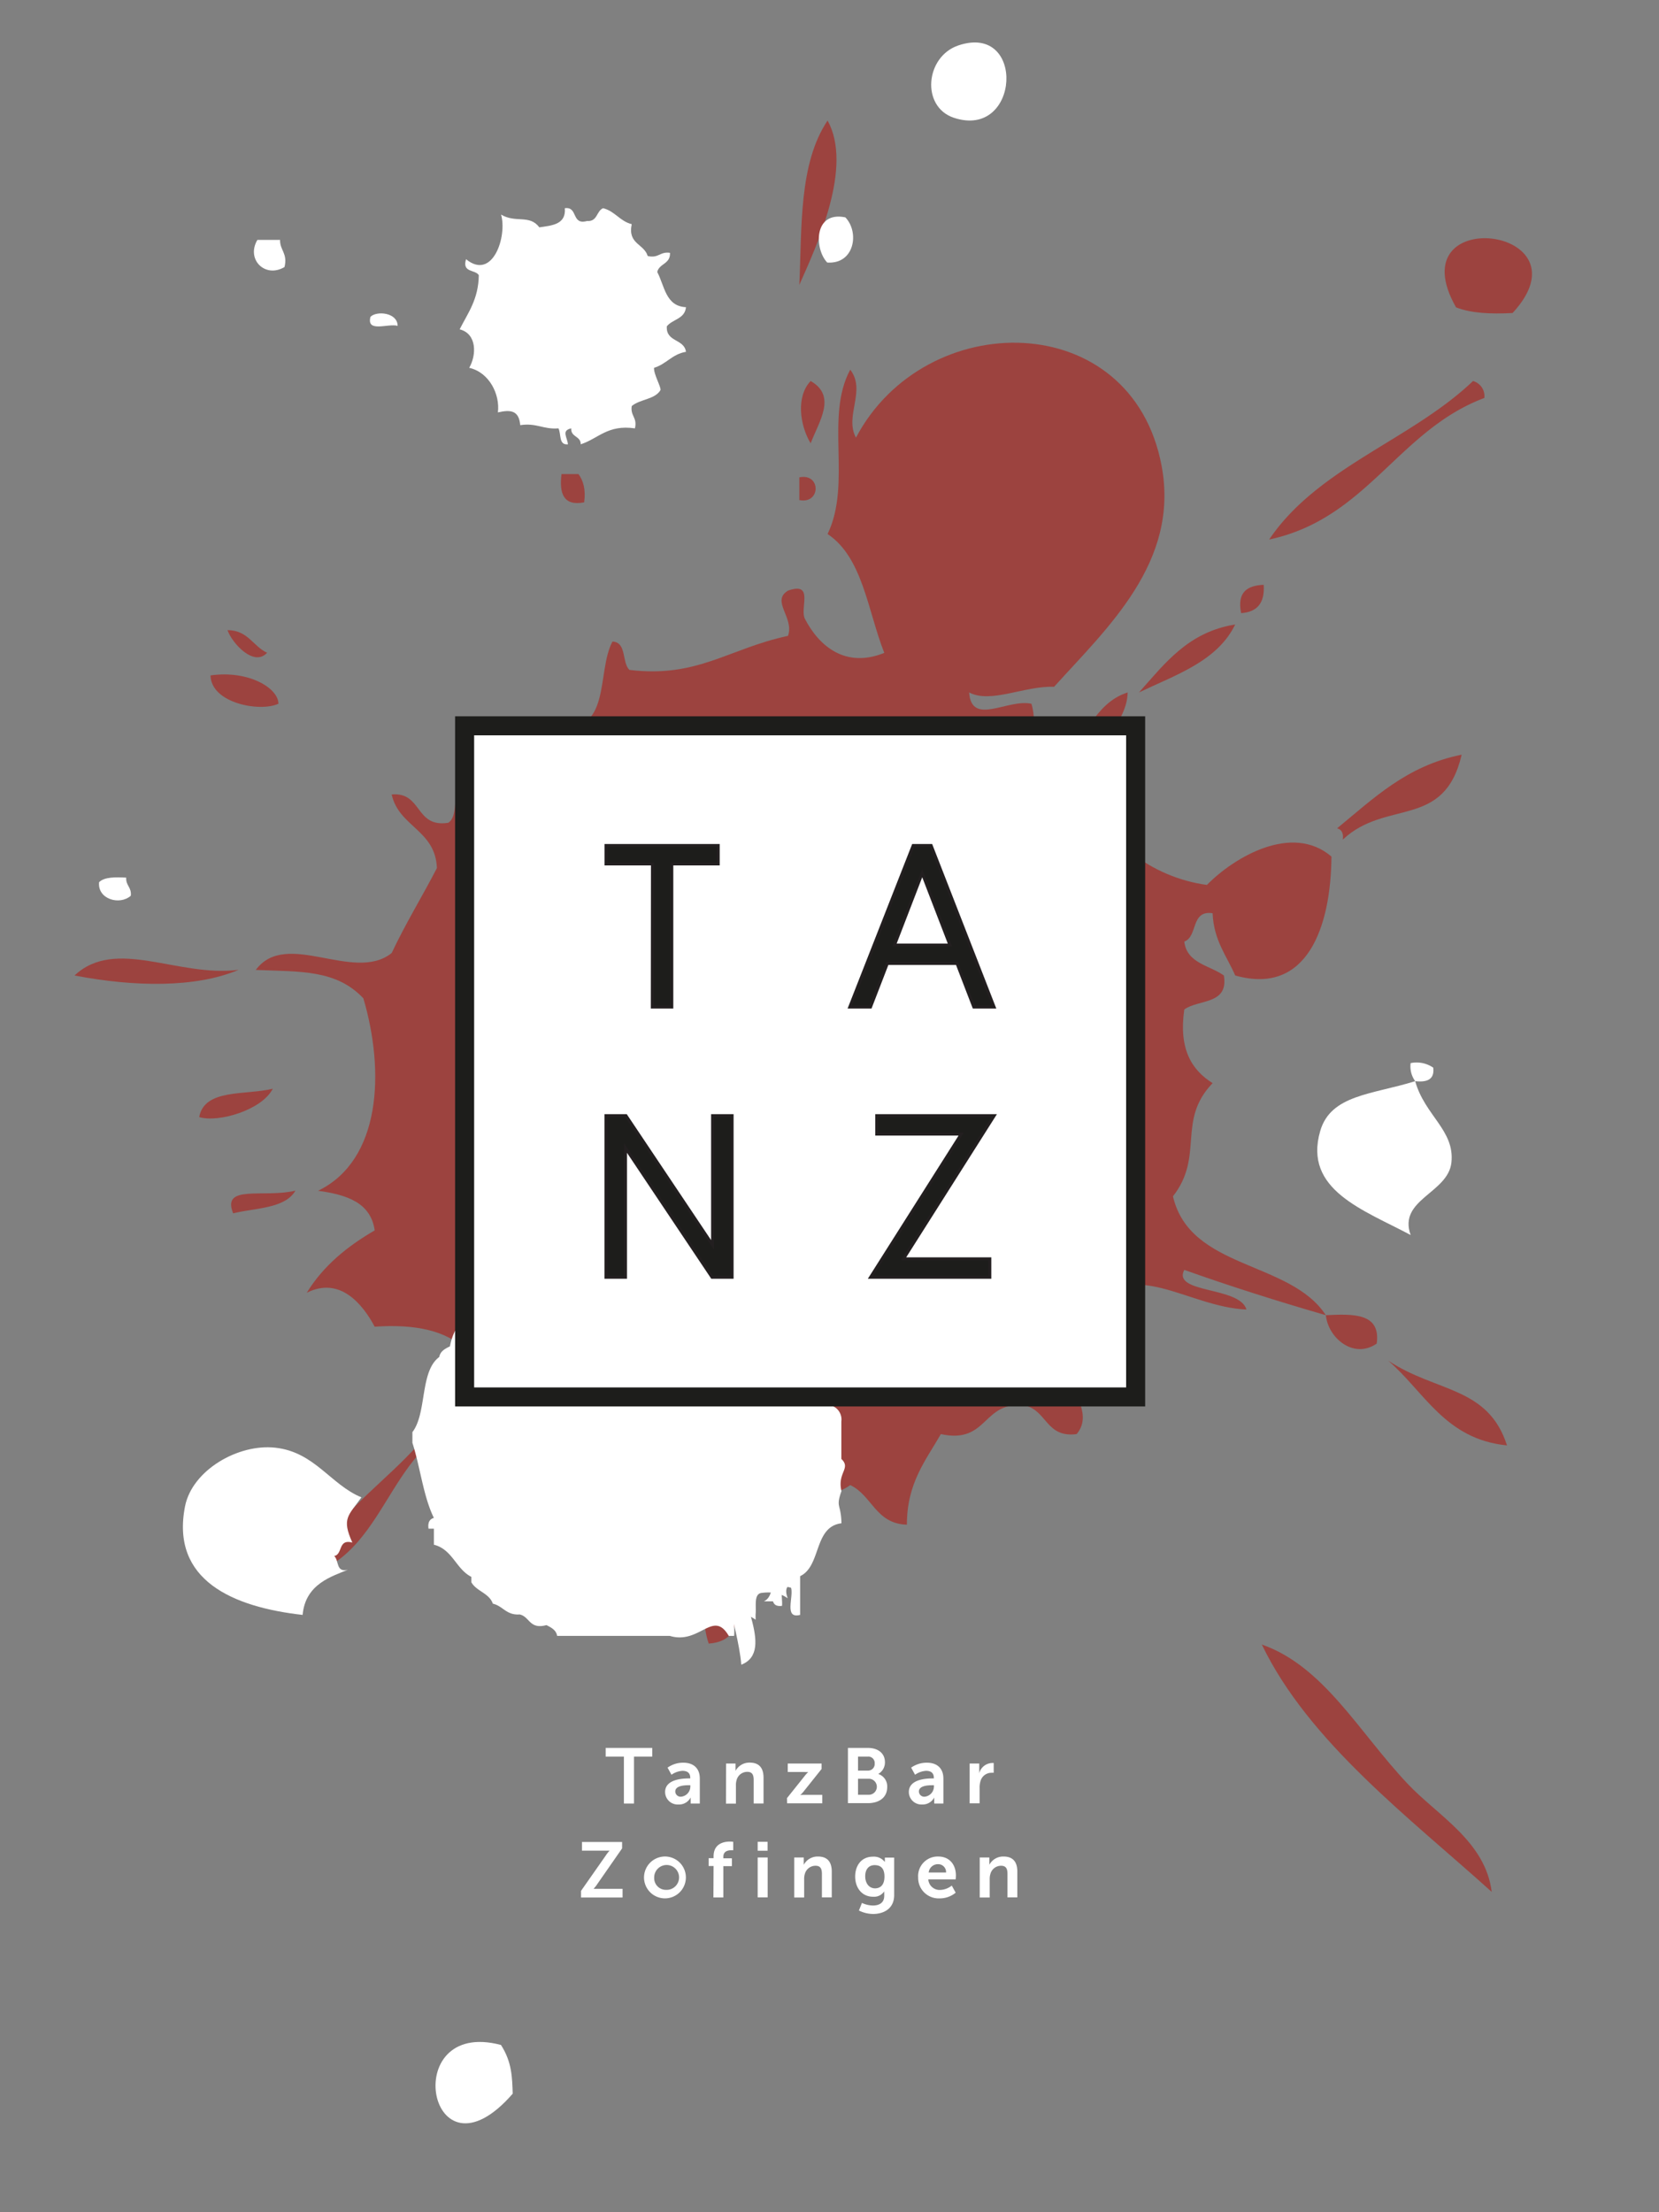 <svg xmlns="http://www.w3.org/2000/svg" id="Layer_1" data-name="Layer 1" viewBox="0 0 424.04 565.39"><rect x="0" y="0" width="424.04" height="565.39" fill="#808080" stroke="none"/><defs><style>.cls-1,.cls-2{fill:#9c433f;}.cls-1,.cls-3{fill-rule:evenodd;}.cls-3,.cls-4{fill:#fff;}.cls-5,.cls-6{fill:#1d1d1b;}.cls-6{stroke:#231f20;stroke-miterlimit:10;stroke-width:0.75px;}</style></defs><path class="cls-1" d="M302.7,324.55c11.73,4.18,23.82,8,36.18,11.58-9.12-14-34.71-11.59-39.07-30.38,8.09-10.36.88-19.28,10.13-28.93-5.35-3.35-8.69-8.7-7.24-18.82,3.62-2.65,11.38-1.15,10.12-8.69-3.63-2.61-9.45-3.08-10.12-8.67,3.54-1.27,1.57-8.09,7.24-7.24.29,6.95,3.59,10.87,5.78,15.91,18.52,5.23,24.46-12.63,24.6-30.39-10.07-8.65-24.93.2-31.83,7.24-13.87-1.84-27.66-11.67-28.95-24.59-1.08-10.83,8.51-16,8.69-24.6-8.77,2.79-10.71,12.44-17.36,17.35-9.19-2.67-5.25-8-7.24-14.46-6.1-1.33-15.32,5.81-15.92-2.89,5.53,2.93,14.18-1.74,21.71-1.44,13.58-15.05,32.1-31.85,27.49-56.46-7.61-40.63-60.43-40.73-78.13-7.22-3-5.54,2.68-12-1.46-17.37-6.54,12.07.47,29-5.79,42,9,6,10.26,19.64,14.49,30.38-9.85,4-16.64-1.66-20.28-8.69-1.4-2.71,2.47-9.61-4.33-7.22-4.43,2.69,1.67,6.87,0,11.56-15.2,3.25-23.15,10.82-40.52,8.7-2-1.85-.64-7.1-4.35-7.24-4.19,7.85-.06,24.05-14.47,21.7.77,13.81-14.41,11.66-24.58,14.48-1.77,2.58-.28,8.42-2.91,10.13-8.59,1.34-6.57-7.92-14.47-7.24,1.82,8.3,11.2,9.06,11.56,18.82-3.77,7.3-8,14.14-11.56,21.71-9.7,7.74-26.93-6.23-34.74,4.32,11.45.47,20.54-.11,27.5,7.25,5.52,18.69,4.54,41.37-11.57,49.19,7.19,1,13.46,2.94,14.47,10.13-7,4.05-13.14,9.05-17.36,15.93,8.55-4.26,14.32,3,17.36,8.68,10.36-.72,18.24,1,23.14,5.78-4.35,28.46-31.13,34.46-40.5,57.89,22.35-6.59,20.47-37.42,46.31-40.53,2.57-3.89-6.38-2.78-1.46-4.33,16.18-3.67,29.54,8.74,20.26,26,7.33-1.36,6.91-10.47,14.48-11.57,1.21,5.15-4.2,8.68,1.44,10.13-.52-5.82,0-10.59,4.34-11.57,28.83-.28,11.59,32.62,17.37,49.19,11.73-.85,5.7-14.27,2.89-20.26,4.1-6,5.74-14.52,10.13-20.25,6.75-2.07,15.29,5.74,23.15,0,5.58,2.61,6.49,9.9,14.48,10.12,0-10.65,4.81-16.4,8.68-23.15,12.29,2.65,10.5-8.79,21.7-7.25,5.42,1.36,5.27,8.25,13,7.25,3.94-4.66-.63-10.08-1.45-14.48,2.31-3,11.49.88,10.13-5.79,3.28-2.88-7.16-4.32-4.34-11.57,9.41-13.93,24.08-.59,39.07,0C316.86,328.72,299.55,330.65,302.7,324.55Z"></path><path class="cls-1" d="M211.53,30.81c-7.39,11-6.55,27.39-7.22,42C208.87,62.54,218.08,42.63,211.53,30.81Z"></path><path class="cls-1" d="M386.62,80C407,57.93,357,51.85,372.16,78.55,376,80.06,381,80.3,386.62,80Z"></path><path class="cls-1" d="M207.2,113.3c2.18-5.67,6.72-12.09,0-15.92C203.46,101.28,204.38,108.62,207.2,113.3Z"></path><path class="cls-1" d="M376.5,97.38c-15.78,15.08-39.66,22.06-52.1,40.51,25.05-5.34,32.9-27.87,55-36.18A4,4,0,0,0,376.5,97.38Z"></path><path class="cls-1" d="M149.31,128.39c.46-3.35-.24-5.55-1.45-7.23h-4.34C142.91,126.1,144,129.4,149.31,128.39Z"></path><path class="cls-1" d="M204.31,122v5.81C209.86,128.9,209.86,120.83,204.31,122Z"></path><path class="cls-1" d="M323,149.46c-4.16.18-6.86,1.82-5.77,7.24C321.25,156.44,323.33,154.18,323,149.46Z"></path><path class="cls-1" d="M315.72,159.6c-12.07,1.93-18,10-24.6,17.37C300.59,172.44,311.15,169,315.72,159.6Z"></path><path class="cls-1" d="M68.27,166.83c-3.63-1.67-4.85-5.76-10.12-5.78C59.28,164.33,64.89,170.56,68.27,166.83Z"></path><path class="cls-1" d="M71.17,179.86c0-4-7.66-8.63-17.36-7.24C53.94,179.76,66.51,182.05,71.17,179.86Z"></path><path class="cls-1" d="M373.6,192.88c-14.05,2.81-22.54,11.21-31.83,18.81,1.12.32,1.68,1.22,1.45,2.89C354.3,204.15,369.14,212.06,373.6,192.88Z"></path><path class="cls-1" d="M61,247.86c-15.57,2-31.39-8.44-41.95,1.45C34.36,252.26,50.07,252.5,61,247.86Z"></path><path class="cls-1" d="M69.72,278.25c-7,1.72-17.45-.09-18.81,7.25C55.87,287,67,283.66,69.72,278.25Z"></path><path class="cls-1" d="M59.59,310.09c5.85-1.4,13.27-1.21,15.92-5.79C67.52,306.24,56.54,302.57,59.59,310.09Z"></path><path class="cls-1" d="M354.8,347.73c9.32,8,14.58,20.12,30.39,21.68C380.34,354.3,367.13,355.91,354.8,347.73Z"></path><path class="cls-1" d="M359.79,455.89c-12.47-13.2-21.42-30.05-37.27-35.59,12,24.95,38,44.46,58.76,63.22C379.67,470.59,367.48,464.05,359.79,455.89Z"></path><path class="cls-1" d="M351.89,343.38c1.06-7.79-5.88-7.61-13-7.25C339.45,341.94,346,347.48,351.89,343.38Z"></path><rect class="cls-2" x="212.24" y="252.6" width="9.04" height="4.94"></rect><path class="cls-3" d="M243.81,30.1c16.93,5.61,18.45-24.32,1.15-18.49C236.48,14.47,235.37,27.3,243.81,30.1Z"></path><path class="cls-3" d="M119.93,94c5.19,1.19,7.91,6.87,7.33,11.4,3.14-.71,5.39-.61,5.71,3.26,4.16-.64,5.91,1.14,9.77.82.75,1.41,0,4.36,2.44,4.07-.24-1.9-1.73-3.51.82-4.07-.13,2.3,2.45,1.9,2.44,4.07,4.52-1.46,6.86-5.09,13.85-4.07.65-2.83-1.21-3.13-.82-5.7,2.05-1.77,5.95-1.67,7.34-4.07.25-.69-1.8-4.16-1.63-5.71,3.14-.93,4.63-3.51,8.15-4.08-.43-3.37-5.16-2.43-4.89-6.52,1.42-1.82,4.63-1.87,4.89-4.89-5.19-.24-5.45-5.41-7.34-9,.51-2.2,3.4-2,3.26-4.89-2.57-.4-2.87,1.47-5.7.81-.92-3.15-5.16-3-4.08-8.14-3.05-.75-4.27-3.32-7.33-4.08-1.72.73-1.41,3.48-4.07,3.27-4.12,1.14-2.24-3.74-5.7-3.27.34,4.14-3.19,4.42-6.52,4.89-2.52-3.36-6-1-9.78-3.26,1.61,5.45-2.09,17-8.95,11.41-1.07,3.5,2.31,2.58,3.26,4.07-.07,6.19-2.8,9.69-4.89,13.85C121.92,85.29,121.83,90.73,119.93,94Z"></path><path class="cls-3" d="M216.07,55.55c-8.16-1.68-7.93,8.12-4.63,11.55C218.43,67.58,219.72,59.32,216.07,55.55Z"></path><path class="cls-3" d="M72.72,68.25c.85-3.54-1.18-4.21-1.14-6.94H65.79C62.84,66.28,67.75,71.2,72.72,68.25Z"></path><path class="cls-3" d="M101.63,83.28c0-3.41-5.35-3.91-6.94-2.31C93.6,85.14,99.25,82.58,101.63,83.28Z"></path><path class="cls-3" d="M131.05,535.09c-.15-4-.14-8-3-12.45C101.53,515.6,109.57,559.79,131.05,535.09Z"></path><path class="cls-3" d="M32.26,224.3c-2.85-.14-5.56-.18-6.93,1.16-.46,4.34,5.25,6,8.1,3.47C33.68,226.74,32.12,226.37,32.26,224.3Z"></path><path class="cls-3" d="M366.34,272.87a7.52,7.52,0,0,0-5.78-1.17,6.45,6.45,0,0,0,1.16,4.62C364.75,276.65,366.69,275.91,366.34,272.87Z"></path><path class="cls-3" d="M337.45,289.05c-4.39,15.08,11.14,20.19,23.11,26.59-3.28-9.11,9.54-10.66,10.42-18.51.9-8.26-6.8-12-9.26-20.81C350.82,279.74,340.15,279.74,337.45,289.05Z"></path><path class="cls-3" d="M70.41,370c-9.5-1.08-21.3,5.73-23.12,15-3.7,18.9,12.28,25.73,30.06,27.73.7-8,7.61-9.86,11.56-11.55-3.1.79-2.23-2.4-3.48-3.49,2.24-.47.92-4.47,4.63-3.45-2.81-6.22-1-6.85,2.32-11.56C84.56,379.49,80.44,371.11,70.41,370Z"></path><path class="cls-3" d="M188.33,396.54c.21-3.59,3.6-4.45,1.16-8.09H186c.13,1.43.33,2.74,2.31,2.32-7.08,7.49.37,24.16,1.16,34.69C198.47,421.92,187.71,407,188.33,396.54Z"></path><path class="cls-3" d="M198.73,397.69c-2.19,2.84,0,10-3.48,11.57h2.32c.26.91,1,1.34,2.31,1.16.26-2-1.16-5.8,2.32-4.62.69,2.37-1.87,8,2.31,6.93v-10.4C199.45,405.54,202,399.08,198.73,397.69Z"></path><path class="cls-3" d="M215.05,372.87v-9.59a3.74,3.74,0,0,0-2.74-4.11c.22-1.6-.3-2.44-1.37-2.74-1.16.25-1.29-.54-1.37-1.37-1.8-.49-2.16-2.42-4.12-2.74-2.12-7-7.83-10.45-12.32-15.08-3.44.23-4.3-2.11-5.49-4.12H184.9c-1.73-3.76-5.84-5.12-9.6-6.85-1.75-4.64-10.16-2.64-13.69-5.49-1.47-3.1-8.62-.52-12.35-1.36h-4.1c.39,2.21-1.3,2.35-1.38,4.11h-6.85c-.15,2.59-4.53,1-4.11,4.11-1.58-.23-2.43.3-2.74,1.37h-2.74c-4.53,4.61-10.94,7.34-12.33,15.08-1.23.61-2.45,1.2-2.74,2.73-5,3.69-3.1,14.28-6.86,19.2v2.73c2,6.17,2.78,13.68,5.49,19.19-1.07.3-1.6,1.15-1.37,2.75h1.37v4.1c4.76,1.19,5.65,6.23,9.58,8.22v1.38c1.32,2.33,4.56,2.76,5.49,5.47,2.61.6,3.44,3,6.85,2.75,2.62.58,2.48,3.91,6.85,2.73,1.22.62,2.46,1.22,2.74,2.75h28.78c7.67,2.33,11.06-6.89,15.08,0h1.37c.23-2-.5-5,1.38-5.48a6.5,6.5,0,0,1,4.11,1.36v-1.36c.22-2.06-.49-5.06,1.37-5.48,3.17-.44,5.26.22,6.84,1.36-1.56-4.3,2.16-3.32,2.74-5.48,6-2.25,3.66-12.79,11-13.7-.12-5.12-1.53-3.91,0-8.22C213.94,376.35,217.61,375.3,215.05,372.87Z"></path><rect class="cls-4" x="118.75" y="185.5" width="171.52" height="171.52"></rect><path class="cls-5" d="M287.84,187.93V354.59H121.19V187.93H287.84m4.86-4.86H116.32V359.45H292.7V183.07Z"></path><path class="cls-6" d="M166.76,220.8H154.9v-4.72h28.68v4.72H171.72v36.59h-5Z"></path><path class="cls-6" d="M233.41,216.08H238l16.11,41.31h-5.2l-4.3-11.16H226.81l-4.31,11.16h-5.31Zm-4.77,25.44H242.8l-7.08-18.36Z"></path><path class="cls-6" d="M160,285.13l22.13,33.05V285.13h5v41.31H182l-22.12-33.05v33.05h-5V285.13Z"></path><path class="cls-6" d="M254.13,285.13l-23.19,36.59H253v4.72H222.5l23.19-36.59h-21.6v-4.72Z"></path><path class="cls-4" d="M159.47,448.94h-4.66v-2.22h11.9v2.22h-4.66v12h-2.58Z"></path><path class="cls-4" d="M176.09,454.52h.34v-.14c0-1.34-.84-1.8-2-1.8a5.46,5.46,0,0,0-2.8,1l-1-1.82a6.88,6.88,0,0,1,4-1.26c2.68,0,4.24,1.48,4.24,4.06v6.38h-2.34v-.84a6.47,6.47,0,0,1,0-.72h0a3.3,3.3,0,0,1-3.1,1.8A3.21,3.21,0,0,1,170,458C170,454.74,174.43,454.52,176.09,454.52Zm-1.94,4.66a2.62,2.62,0,0,0,2.3-2.68v-.24H176c-1.3,0-3.4.18-3.4,1.6A1.36,1.36,0,0,0,174.15,459.18Z"></path><path class="cls-4" d="M185.59,450.72H188v1.18a6.32,6.32,0,0,1,0,.7h0a4,4,0,0,1,3.62-2.12c2.26,0,3.54,1.18,3.54,3.88v6.56h-2.52v-6c0-1.24-.32-2.08-1.62-2.08a2.81,2.81,0,0,0-2.74,2.08,4.3,4.3,0,0,0-.18,1.36v4.68h-2.54Z"></path><path class="cls-4" d="M201.15,459.56l4.58-5.74a8.43,8.43,0,0,1,.86-.94v0a8,8,0,0,1-.94,0h-4.3v-2.16H210v1.38l-4.58,5.74a7.46,7.46,0,0,1-.88.94v0a5.53,5.53,0,0,1,1-.06h4.64v2.16h-9Z"></path><path class="cls-4" d="M216.73,446.72h5.08c2.56,0,4.38,1.32,4.38,3.66a3.36,3.36,0,0,1-1.72,3v0a3.32,3.32,0,0,1,2.3,3.34c0,2.84-2.28,4.12-4.9,4.12h-5.14Zm5.08,5.8a1.69,1.69,0,0,0,1.76-1.82,1.64,1.64,0,0,0-1.8-1.76h-2.46v3.58Zm.26,6.18a2.05,2.05,0,1,0,0-4.1h-2.76v4.1Z"></path><path class="cls-4" d="M238.35,454.52h.34v-.14c0-1.34-.84-1.8-2-1.8a5.46,5.46,0,0,0-2.8,1l-1-1.82a6.93,6.93,0,0,1,4-1.26c2.68,0,4.24,1.48,4.24,4.06v6.38h-2.34v-.84a6.47,6.47,0,0,1,0-.72h0a3.3,3.3,0,0,1-3.1,1.8A3.21,3.21,0,0,1,232.3,458C232.3,454.74,236.69,454.52,238.35,454.52Zm-1.94,4.66a2.62,2.62,0,0,0,2.3-2.68v-.24h-.44c-1.3,0-3.4.18-3.4,1.6A1.36,1.36,0,0,0,236.41,459.18Z"></path><path class="cls-4" d="M247.84,450.72h2.45v1.76a7,7,0,0,1,0,.72h0a3.51,3.51,0,0,1,3.24-2.62,2.91,2.91,0,0,1,.46,0v2.5a4.38,4.38,0,0,0-.6,0,2.89,2.89,0,0,0-2.78,2.14,5.47,5.47,0,0,0-.22,1.66v4h-2.55Z"></path><path class="cls-4" d="M148.51,483.26l6.3-9a8.79,8.79,0,0,1,1-1.28v0s-.4,0-1.06,0h-6v-2.22h10.26v1.64l-6.3,9.06a8.79,8.79,0,0,1-1,1.28v0s.4,0,1.06,0h6.36v2.22H148.51Z"></path><path class="cls-4" d="M170.21,474.48a5.35,5.35,0,1,1-5.6,5.34A5.37,5.37,0,0,1,170.21,474.48Zm0,8.52a3.18,3.18,0,1,0-3-3.18A3,3,0,0,0,170.23,483Z"></path><path class="cls-4" d="M182.39,476.9h-1.26v-2h1.26v-.46c0-3.34,2.74-3.78,4.16-3.78a5.46,5.46,0,0,1,.86.06v2.16a3.22,3.22,0,0,0-.52,0c-.72,0-2,.18-2,1.66v.4h2.18v2h-2.18v8h-2.54Z"></path><path class="cls-4" d="M193.66,470.72h2.53V473h-2.53Zm0,4h2.55v10.2h-2.55Z"></path><path class="cls-4" d="M203,474.72h2.44v1.18a6.32,6.32,0,0,1,0,.7h0a4,4,0,0,1,3.62-2.12c2.26,0,3.54,1.18,3.54,3.88v6.56h-2.52v-6c0-1.24-.32-2.08-1.62-2.08a2.81,2.81,0,0,0-2.74,2.08,4.3,4.3,0,0,0-.18,1.36v4.68H203Z"></path><path class="cls-4" d="M223.13,487c1.56,0,2.88-.66,2.88-2.48v-.6a4.91,4.91,0,0,1,0-.54h0a3.11,3.11,0,0,1-2.84,1.38c-2.92,0-4.59-2.36-4.59-5.16s1.58-5.08,4.53-5.08a3.47,3.47,0,0,1,3,1.3h.06a1.89,1.89,0,0,1,0-.28v-.78h2.38v9.58c0,3.5-2.72,4.82-5.38,4.82a8.21,8.21,0,0,1-3.63-.88l.77-1.94A6.85,6.85,0,0,0,223.13,487Zm2.94-7.38c0-2.32-1.14-2.94-2.52-2.94-1.54,0-2.4,1.12-2.4,2.84s.92,3.1,2.56,3.1C224.93,482.58,226.07,481.88,226.07,479.58Z"></path><path class="cls-4" d="M239.81,474.48c2.94,0,4.52,2.14,4.52,4.84,0,.3-.06,1-.06,1h-7a2.9,2.9,0,0,0,3.06,2.7,5,5,0,0,0,2.94-1.12l1,1.82a6.37,6.37,0,0,1-4.1,1.46,5.24,5.24,0,0,1-5.49-5.34A5,5,0,0,1,239.81,474.48Zm2,4.08a2,2,0,0,0-2-2.12,2.37,2.37,0,0,0-2.44,2.12Z"></path><path class="cls-4" d="M250.42,474.72h2.45v1.18a6.32,6.32,0,0,1,0,.7h0a4,4,0,0,1,3.62-2.12c2.26,0,3.54,1.18,3.54,3.88v6.56h-2.52v-6c0-1.24-.32-2.08-1.62-2.08a2.81,2.81,0,0,0-2.74,2.08,4.3,4.3,0,0,0-.18,1.36v4.68h-2.55Z"></path></svg>